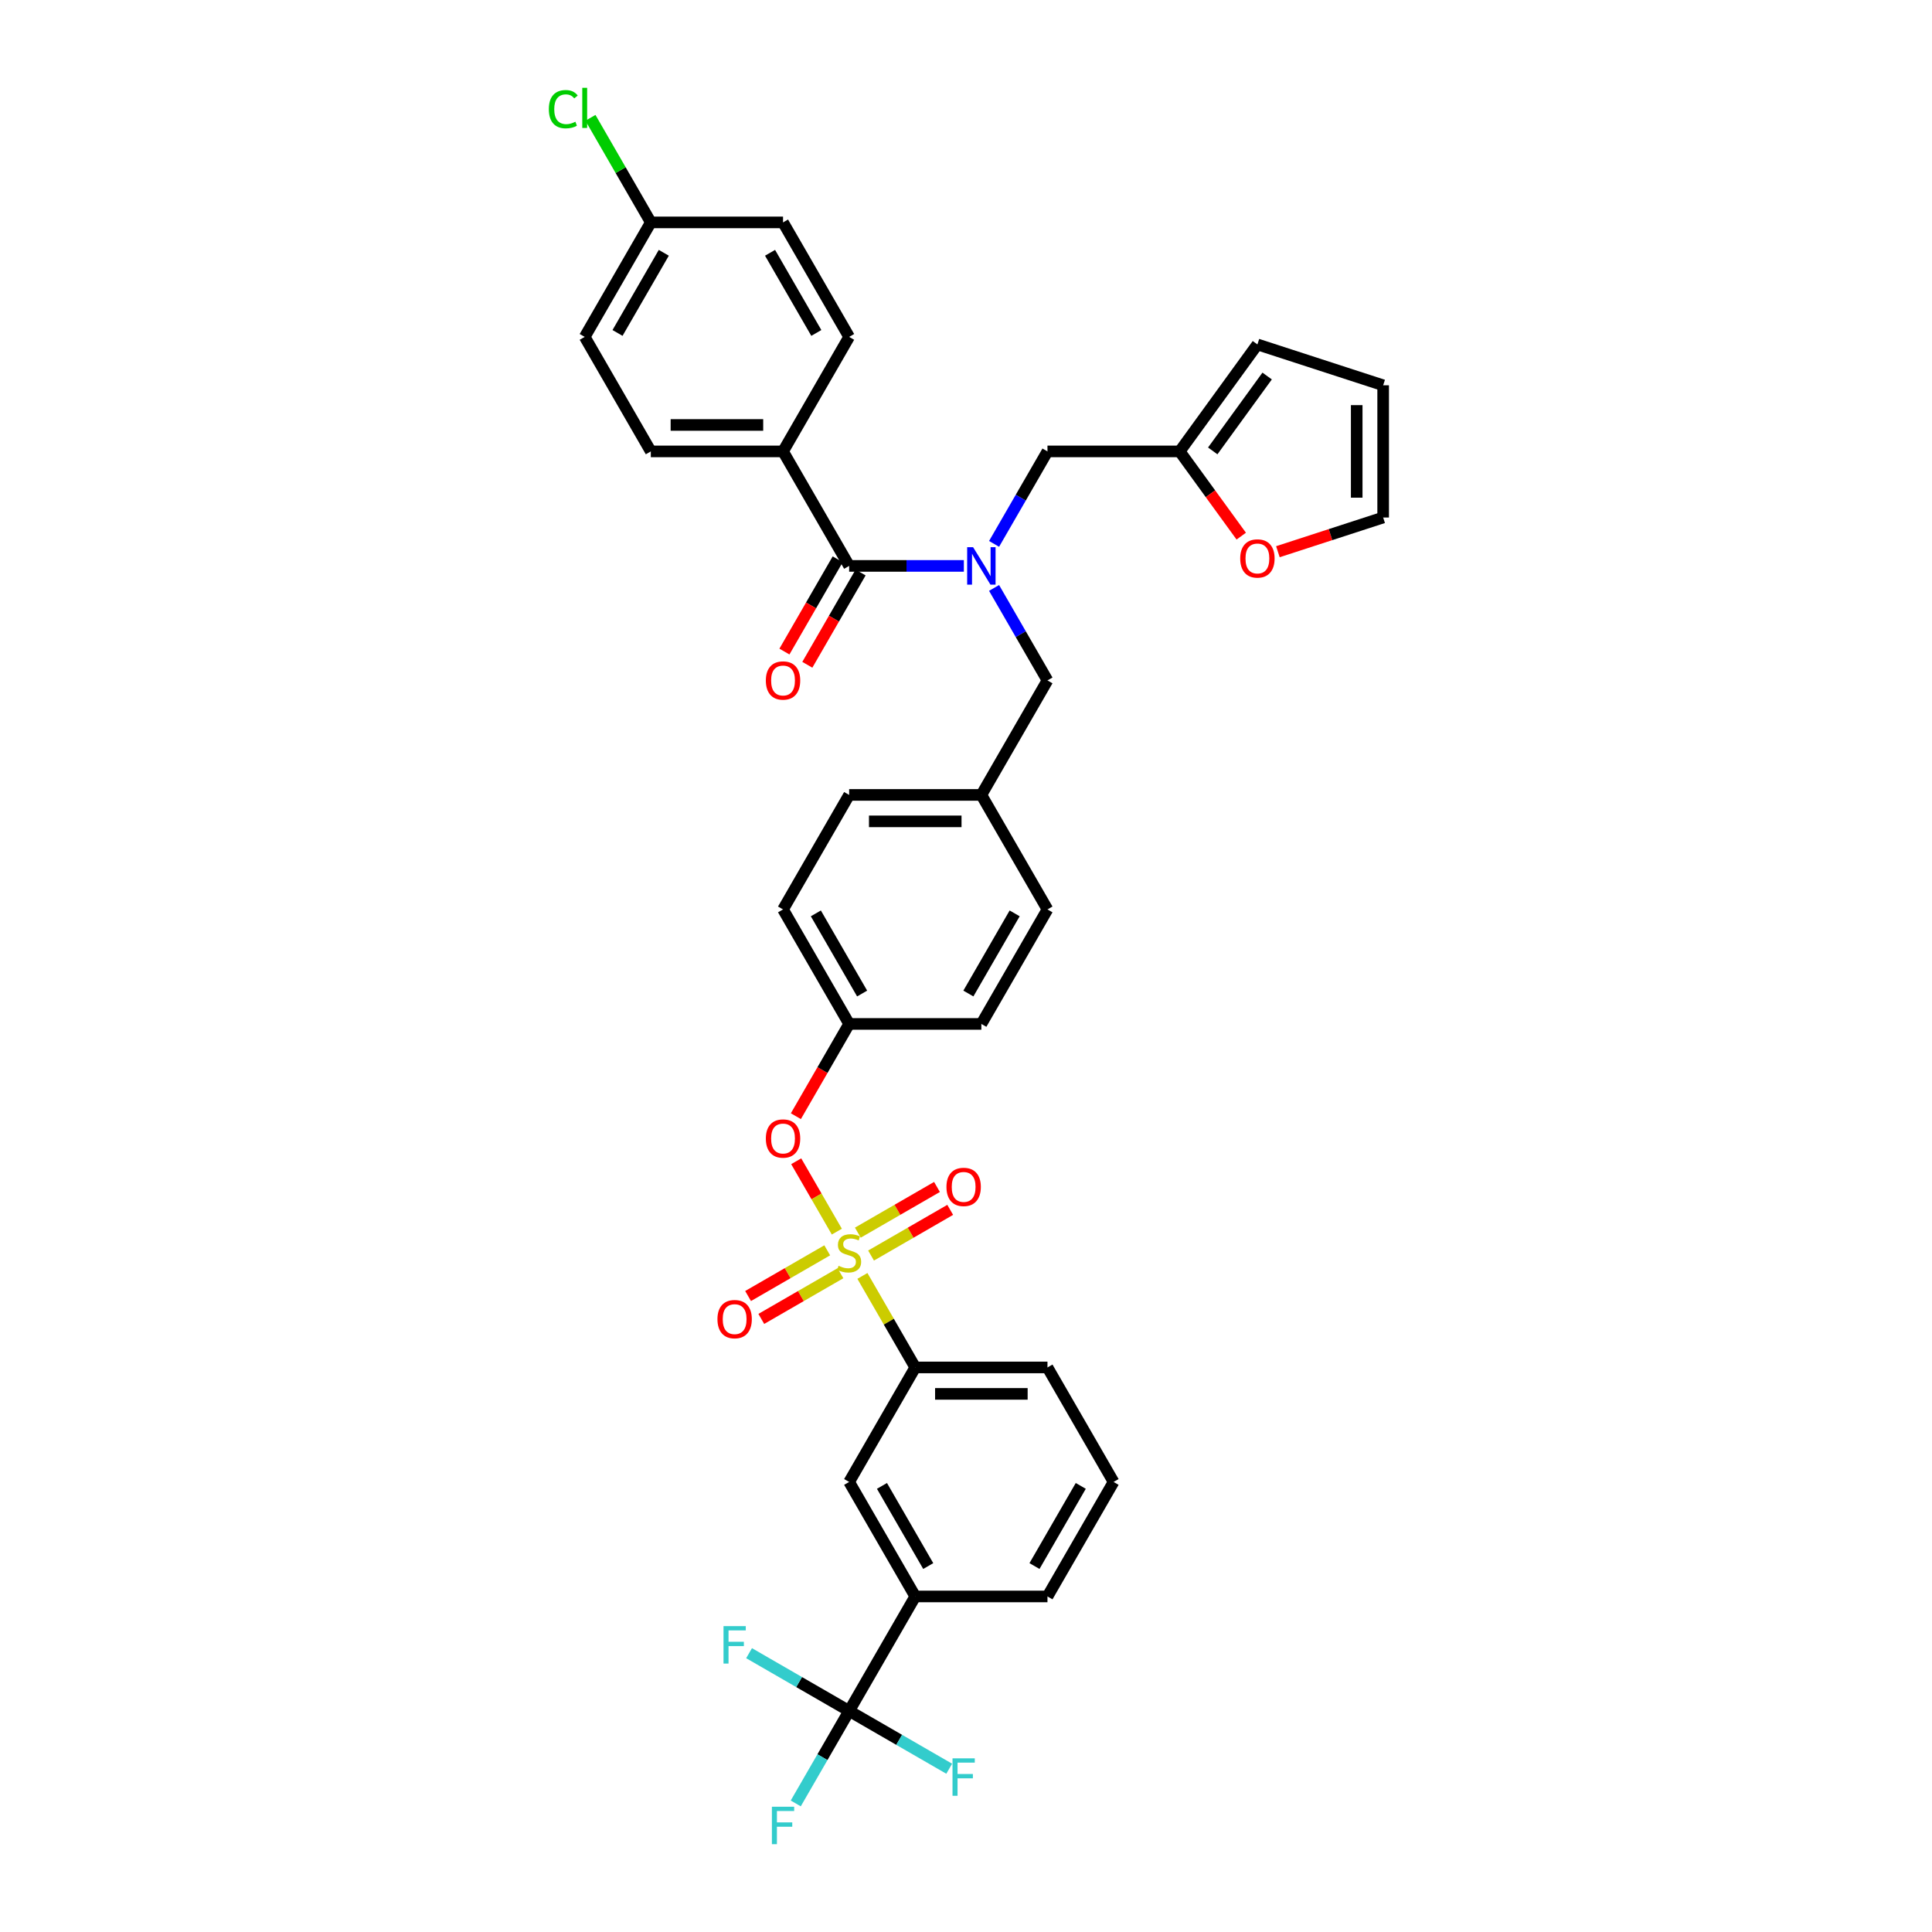 <?xml version='1.0' encoding='iso-8859-1'?>
<svg version='1.1' baseProfile='full'
              xmlns='http://www.w3.org/2000/svg'
                      xmlns:rdkit='http://www.rdkit.org/xml'
                      xmlns:xlink='http://www.w3.org/1999/xlink'
                  xml:space='preserve'
width='1000px' height='1000px' viewBox='0 0 1000 1000'>
<!-- END OF HEADER -->
<rect style='opacity:1.0;fill:#FFFFFF;stroke:none' width='1000' height='1000' x='0' y='0'> </rect>
<path class='bond-0' d='M 514.533,304.314 L 528.351,328.247' style='fill:none;fill-rule:evenodd;stroke:#0000FF;stroke-width:6px;stroke-linecap:butt;stroke-linejoin:miter;stroke-opacity:1' />
<path class='bond-0' d='M 528.351,328.247 L 542.169,352.18' style='fill:none;fill-rule:evenodd;stroke:#000000;stroke-width:6px;stroke-linecap:butt;stroke-linejoin:miter;stroke-opacity:1' />
<path class='bond-1' d='M 498.89,292.913 L 469.202,292.913' style='fill:none;fill-rule:evenodd;stroke:#0000FF;stroke-width:6px;stroke-linecap:butt;stroke-linejoin:miter;stroke-opacity:1' />
<path class='bond-1' d='M 469.202,292.913 L 439.515,292.913' style='fill:none;fill-rule:evenodd;stroke:#000000;stroke-width:6px;stroke-linecap:butt;stroke-linejoin:miter;stroke-opacity:1' />
<path class='bond-2' d='M 514.533,281.511 L 528.351,257.578' style='fill:none;fill-rule:evenodd;stroke:#0000FF;stroke-width:6px;stroke-linecap:butt;stroke-linejoin:miter;stroke-opacity:1' />
<path class='bond-2' d='M 528.351,257.578 L 542.169,233.646' style='fill:none;fill-rule:evenodd;stroke:#000000;stroke-width:6px;stroke-linecap:butt;stroke-linejoin:miter;stroke-opacity:1' />
<path class='bond-3' d='M 405.297,233.646 L 336.86,233.646' style='fill:none;fill-rule:evenodd;stroke:#000000;stroke-width:6px;stroke-linecap:butt;stroke-linejoin:miter;stroke-opacity:1' />
<path class='bond-3' d='M 395.031,219.958 L 347.126,219.958' style='fill:none;fill-rule:evenodd;stroke:#000000;stroke-width:6px;stroke-linecap:butt;stroke-linejoin:miter;stroke-opacity:1' />
<path class='bond-4' d='M 405.297,233.646 L 439.515,174.378' style='fill:none;fill-rule:evenodd;stroke:#000000;stroke-width:6px;stroke-linecap:butt;stroke-linejoin:miter;stroke-opacity:1' />
<path class='bond-5' d='M 405.297,233.646 L 439.515,292.913' style='fill:none;fill-rule:evenodd;stroke:#000000;stroke-width:6px;stroke-linecap:butt;stroke-linejoin:miter;stroke-opacity:1' />
<path class='bond-6' d='M 433.588,289.491 L 419.802,313.369' style='fill:none;fill-rule:evenodd;stroke:#000000;stroke-width:6px;stroke-linecap:butt;stroke-linejoin:miter;stroke-opacity:1' />
<path class='bond-6' d='M 419.802,313.369 L 406.016,337.248' style='fill:none;fill-rule:evenodd;stroke:#FF0000;stroke-width:6px;stroke-linecap:butt;stroke-linejoin:miter;stroke-opacity:1' />
<path class='bond-6' d='M 445.441,296.335 L 431.655,320.213' style='fill:none;fill-rule:evenodd;stroke:#000000;stroke-width:6px;stroke-linecap:butt;stroke-linejoin:miter;stroke-opacity:1' />
<path class='bond-6' d='M 431.655,320.213 L 417.869,344.091' style='fill:none;fill-rule:evenodd;stroke:#FF0000;stroke-width:6px;stroke-linecap:butt;stroke-linejoin:miter;stroke-opacity:1' />
<path class='bond-7' d='M 336.86,233.646 L 302.642,174.378' style='fill:none;fill-rule:evenodd;stroke:#000000;stroke-width:6px;stroke-linecap:butt;stroke-linejoin:miter;stroke-opacity:1' />
<path class='bond-8' d='M 439.515,174.378 L 405.297,115.111' style='fill:none;fill-rule:evenodd;stroke:#000000;stroke-width:6px;stroke-linecap:butt;stroke-linejoin:miter;stroke-opacity:1' />
<path class='bond-8' d='M 422.528,172.332 L 398.576,130.844' style='fill:none;fill-rule:evenodd;stroke:#000000;stroke-width:6px;stroke-linecap:butt;stroke-linejoin:miter;stroke-opacity:1' />
<path class='bond-9' d='M 542.169,352.18 L 507.951,411.448' style='fill:none;fill-rule:evenodd;stroke:#000000;stroke-width:6px;stroke-linecap:butt;stroke-linejoin:miter;stroke-opacity:1' />
<path class='bond-10' d='M 610.605,233.646 L 626.536,255.573' style='fill:none;fill-rule:evenodd;stroke:#000000;stroke-width:6px;stroke-linecap:butt;stroke-linejoin:miter;stroke-opacity:1' />
<path class='bond-10' d='M 626.536,255.573 L 642.468,277.501' style='fill:none;fill-rule:evenodd;stroke:#FF0000;stroke-width:6px;stroke-linecap:butt;stroke-linejoin:miter;stroke-opacity:1' />
<path class='bond-11' d='M 610.605,233.646 L 650.831,178.279' style='fill:none;fill-rule:evenodd;stroke:#000000;stroke-width:6px;stroke-linecap:butt;stroke-linejoin:miter;stroke-opacity:1' />
<path class='bond-11' d='M 627.712,233.386 L 655.87,194.63' style='fill:none;fill-rule:evenodd;stroke:#000000;stroke-width:6px;stroke-linecap:butt;stroke-linejoin:miter;stroke-opacity:1' />
<path class='bond-12' d='M 610.605,233.646 L 542.169,233.646' style='fill:none;fill-rule:evenodd;stroke:#000000;stroke-width:6px;stroke-linecap:butt;stroke-linejoin:miter;stroke-opacity:1' />
<path class='bond-13' d='M 661.438,285.565 L 688.678,276.714' style='fill:none;fill-rule:evenodd;stroke:#FF0000;stroke-width:6px;stroke-linecap:butt;stroke-linejoin:miter;stroke-opacity:1' />
<path class='bond-13' d='M 688.678,276.714 L 715.918,267.864' style='fill:none;fill-rule:evenodd;stroke:#000000;stroke-width:6px;stroke-linecap:butt;stroke-linejoin:miter;stroke-opacity:1' />
<path class='bond-14' d='M 439.515,885.587 L 473.733,826.32' style='fill:none;fill-rule:evenodd;stroke:#000000;stroke-width:6px;stroke-linecap:butt;stroke-linejoin:miter;stroke-opacity:1' />
<path class='bond-15' d='M 439.515,885.587 L 425.697,909.52' style='fill:none;fill-rule:evenodd;stroke:#000000;stroke-width:6px;stroke-linecap:butt;stroke-linejoin:miter;stroke-opacity:1' />
<path class='bond-15' d='M 425.697,909.52 L 411.879,933.453' style='fill:none;fill-rule:evenodd;stroke:#33CCCC;stroke-width:6px;stroke-linecap:butt;stroke-linejoin:miter;stroke-opacity:1' />
<path class='bond-16' d='M 439.515,885.587 L 413.618,870.636' style='fill:none;fill-rule:evenodd;stroke:#000000;stroke-width:6px;stroke-linecap:butt;stroke-linejoin:miter;stroke-opacity:1' />
<path class='bond-16' d='M 413.618,870.636 L 387.72,855.684' style='fill:none;fill-rule:evenodd;stroke:#33CCCC;stroke-width:6px;stroke-linecap:butt;stroke-linejoin:miter;stroke-opacity:1' />
<path class='bond-17' d='M 439.515,885.587 L 465.412,900.539' style='fill:none;fill-rule:evenodd;stroke:#000000;stroke-width:6px;stroke-linecap:butt;stroke-linejoin:miter;stroke-opacity:1' />
<path class='bond-17' d='M 465.412,900.539 L 491.309,915.491' style='fill:none;fill-rule:evenodd;stroke:#33CCCC;stroke-width:6px;stroke-linecap:butt;stroke-linejoin:miter;stroke-opacity:1' />
<path class='bond-18' d='M 412.116,601.062 L 422.631,619.273' style='fill:none;fill-rule:evenodd;stroke:#FF0000;stroke-width:6px;stroke-linecap:butt;stroke-linejoin:miter;stroke-opacity:1' />
<path class='bond-18' d='M 422.631,619.273 L 433.145,637.485' style='fill:none;fill-rule:evenodd;stroke:#CCCC00;stroke-width:6px;stroke-linecap:butt;stroke-linejoin:miter;stroke-opacity:1' />
<path class='bond-19' d='M 411.942,577.739 L 425.729,553.861' style='fill:none;fill-rule:evenodd;stroke:#FF0000;stroke-width:6px;stroke-linecap:butt;stroke-linejoin:miter;stroke-opacity:1' />
<path class='bond-19' d='M 425.729,553.861 L 439.515,529.983' style='fill:none;fill-rule:evenodd;stroke:#000000;stroke-width:6px;stroke-linecap:butt;stroke-linejoin:miter;stroke-opacity:1' />
<path class='bond-20' d='M 450.861,649.869 L 471.343,638.044' style='fill:none;fill-rule:evenodd;stroke:#CCCC00;stroke-width:6px;stroke-linecap:butt;stroke-linejoin:miter;stroke-opacity:1' />
<path class='bond-20' d='M 471.343,638.044 L 491.825,626.219' style='fill:none;fill-rule:evenodd;stroke:#FF0000;stroke-width:6px;stroke-linecap:butt;stroke-linejoin:miter;stroke-opacity:1' />
<path class='bond-20' d='M 444.018,638.015 L 464.5,626.19' style='fill:none;fill-rule:evenodd;stroke:#CCCC00;stroke-width:6px;stroke-linecap:butt;stroke-linejoin:miter;stroke-opacity:1' />
<path class='bond-20' d='M 464.5,626.19 L 484.982,614.365' style='fill:none;fill-rule:evenodd;stroke:#FF0000;stroke-width:6px;stroke-linecap:butt;stroke-linejoin:miter;stroke-opacity:1' />
<path class='bond-21' d='M 428.168,647.166 L 407.686,658.992' style='fill:none;fill-rule:evenodd;stroke:#CCCC00;stroke-width:6px;stroke-linecap:butt;stroke-linejoin:miter;stroke-opacity:1' />
<path class='bond-21' d='M 407.686,658.992 L 387.204,670.817' style='fill:none;fill-rule:evenodd;stroke:#FF0000;stroke-width:6px;stroke-linecap:butt;stroke-linejoin:miter;stroke-opacity:1' />
<path class='bond-21' d='M 435.012,659.02 L 414.53,670.845' style='fill:none;fill-rule:evenodd;stroke:#CCCC00;stroke-width:6px;stroke-linecap:butt;stroke-linejoin:miter;stroke-opacity:1' />
<path class='bond-21' d='M 414.53,670.845 L 394.048,682.67' style='fill:none;fill-rule:evenodd;stroke:#FF0000;stroke-width:6px;stroke-linecap:butt;stroke-linejoin:miter;stroke-opacity:1' />
<path class='bond-22' d='M 446.382,660.412 L 460.057,684.098' style='fill:none;fill-rule:evenodd;stroke:#CCCC00;stroke-width:6px;stroke-linecap:butt;stroke-linejoin:miter;stroke-opacity:1' />
<path class='bond-22' d='M 460.057,684.098 L 473.733,707.785' style='fill:none;fill-rule:evenodd;stroke:#000000;stroke-width:6px;stroke-linecap:butt;stroke-linejoin:miter;stroke-opacity:1' />
<path class='bond-23' d='M 473.733,707.785 L 439.515,767.053' style='fill:none;fill-rule:evenodd;stroke:#000000;stroke-width:6px;stroke-linecap:butt;stroke-linejoin:miter;stroke-opacity:1' />
<path class='bond-24' d='M 473.733,707.785 L 542.169,707.785' style='fill:none;fill-rule:evenodd;stroke:#000000;stroke-width:6px;stroke-linecap:butt;stroke-linejoin:miter;stroke-opacity:1' />
<path class='bond-24' d='M 483.998,721.472 L 531.904,721.472' style='fill:none;fill-rule:evenodd;stroke:#000000;stroke-width:6px;stroke-linecap:butt;stroke-linejoin:miter;stroke-opacity:1' />
<path class='bond-25' d='M 507.951,411.448 L 439.515,411.448' style='fill:none;fill-rule:evenodd;stroke:#000000;stroke-width:6px;stroke-linecap:butt;stroke-linejoin:miter;stroke-opacity:1' />
<path class='bond-25' d='M 497.685,425.135 L 449.78,425.135' style='fill:none;fill-rule:evenodd;stroke:#000000;stroke-width:6px;stroke-linecap:butt;stroke-linejoin:miter;stroke-opacity:1' />
<path class='bond-26' d='M 507.951,411.448 L 542.169,470.715' style='fill:none;fill-rule:evenodd;stroke:#000000;stroke-width:6px;stroke-linecap:butt;stroke-linejoin:miter;stroke-opacity:1' />
<path class='bond-27' d='M 439.515,529.983 L 507.951,529.983' style='fill:none;fill-rule:evenodd;stroke:#000000;stroke-width:6px;stroke-linecap:butt;stroke-linejoin:miter;stroke-opacity:1' />
<path class='bond-28' d='M 439.515,529.983 L 405.297,470.715' style='fill:none;fill-rule:evenodd;stroke:#000000;stroke-width:6px;stroke-linecap:butt;stroke-linejoin:miter;stroke-opacity:1' />
<path class='bond-28' d='M 446.235,514.249 L 422.283,472.762' style='fill:none;fill-rule:evenodd;stroke:#000000;stroke-width:6px;stroke-linecap:butt;stroke-linejoin:miter;stroke-opacity:1' />
<path class='bond-29' d='M 439.515,411.448 L 405.297,470.715' style='fill:none;fill-rule:evenodd;stroke:#000000;stroke-width:6px;stroke-linecap:butt;stroke-linejoin:miter;stroke-opacity:1' />
<path class='bond-30' d='M 542.169,470.715 L 507.951,529.983' style='fill:none;fill-rule:evenodd;stroke:#000000;stroke-width:6px;stroke-linecap:butt;stroke-linejoin:miter;stroke-opacity:1' />
<path class='bond-30' d='M 525.183,472.762 L 501.23,514.249' style='fill:none;fill-rule:evenodd;stroke:#000000;stroke-width:6px;stroke-linecap:butt;stroke-linejoin:miter;stroke-opacity:1' />
<path class='bond-31' d='M 473.733,826.32 L 439.515,767.053' style='fill:none;fill-rule:evenodd;stroke:#000000;stroke-width:6px;stroke-linecap:butt;stroke-linejoin:miter;stroke-opacity:1' />
<path class='bond-31' d='M 480.454,810.586 L 456.501,769.099' style='fill:none;fill-rule:evenodd;stroke:#000000;stroke-width:6px;stroke-linecap:butt;stroke-linejoin:miter;stroke-opacity:1' />
<path class='bond-32' d='M 473.733,826.32 L 542.169,826.32' style='fill:none;fill-rule:evenodd;stroke:#000000;stroke-width:6px;stroke-linecap:butt;stroke-linejoin:miter;stroke-opacity:1' />
<path class='bond-33' d='M 542.169,707.785 L 576.387,767.053' style='fill:none;fill-rule:evenodd;stroke:#000000;stroke-width:6px;stroke-linecap:butt;stroke-linejoin:miter;stroke-opacity:1' />
<path class='bond-34' d='M 542.169,826.32 L 576.387,767.053' style='fill:none;fill-rule:evenodd;stroke:#000000;stroke-width:6px;stroke-linecap:butt;stroke-linejoin:miter;stroke-opacity:1' />
<path class='bond-34' d='M 535.448,810.586 L 559.401,769.099' style='fill:none;fill-rule:evenodd;stroke:#000000;stroke-width:6px;stroke-linecap:butt;stroke-linejoin:miter;stroke-opacity:1' />
<path class='bond-35' d='M 650.831,178.279 L 715.918,199.427' style='fill:none;fill-rule:evenodd;stroke:#000000;stroke-width:6px;stroke-linecap:butt;stroke-linejoin:miter;stroke-opacity:1' />
<path class='bond-36' d='M 715.918,267.864 L 715.918,199.427' style='fill:none;fill-rule:evenodd;stroke:#000000;stroke-width:6px;stroke-linecap:butt;stroke-linejoin:miter;stroke-opacity:1' />
<path class='bond-36' d='M 702.23,257.598 L 702.23,209.693' style='fill:none;fill-rule:evenodd;stroke:#000000;stroke-width:6px;stroke-linecap:butt;stroke-linejoin:miter;stroke-opacity:1' />
<path class='bond-37' d='M 336.86,115.111 L 405.297,115.111' style='fill:none;fill-rule:evenodd;stroke:#000000;stroke-width:6px;stroke-linecap:butt;stroke-linejoin:miter;stroke-opacity:1' />
<path class='bond-38' d='M 336.86,115.111 L 321.236,88.049' style='fill:none;fill-rule:evenodd;stroke:#000000;stroke-width:6px;stroke-linecap:butt;stroke-linejoin:miter;stroke-opacity:1' />
<path class='bond-38' d='M 321.236,88.049 L 305.613,60.988' style='fill:none;fill-rule:evenodd;stroke:#00CC00;stroke-width:6px;stroke-linecap:butt;stroke-linejoin:miter;stroke-opacity:1' />
<path class='bond-39' d='M 336.86,115.111 L 302.642,174.378' style='fill:none;fill-rule:evenodd;stroke:#000000;stroke-width:6px;stroke-linecap:butt;stroke-linejoin:miter;stroke-opacity:1' />
<path class='bond-39' d='M 343.581,130.844 L 319.629,172.332' style='fill:none;fill-rule:evenodd;stroke:#000000;stroke-width:6px;stroke-linecap:butt;stroke-linejoin:miter;stroke-opacity:1' />
<path  class='atom-0' d='M 503.667 283.222
L 510.018 293.488
Q 510.647 294.501, 511.66 296.335
Q 512.673 298.169, 512.728 298.278
L 512.728 283.222
L 515.301 283.222
L 515.301 302.604
L 512.646 302.604
L 505.829 291.38
Q 505.035 290.066, 504.187 288.56
Q 503.366 287.055, 503.119 286.589
L 503.119 302.604
L 500.601 302.604
L 500.601 283.222
L 503.667 283.222
' fill='#0000FF'/>
<path  class='atom-3' d='M 396.4 352.235
Q 396.4 347.581, 398.699 344.981
Q 400.999 342.38, 405.297 342.38
Q 409.594 342.38, 411.894 344.981
Q 414.193 347.581, 414.193 352.235
Q 414.193 356.944, 411.866 359.626
Q 409.54 362.282, 405.297 362.282
Q 401.026 362.282, 398.699 359.626
Q 396.4 356.971, 396.4 352.235
M 405.297 360.092
Q 408.253 360.092, 409.841 358.121
Q 411.456 356.122, 411.456 352.235
Q 411.456 348.43, 409.841 346.514
Q 408.253 344.57, 405.297 344.57
Q 402.34 344.57, 400.725 346.487
Q 399.137 348.403, 399.137 352.235
Q 399.137 356.15, 400.725 358.121
Q 402.34 360.092, 405.297 360.092
' fill='#FF0000'/>
<path  class='atom-8' d='M 641.934 289.066
Q 641.934 284.413, 644.234 281.812
Q 646.533 279.211, 650.831 279.211
Q 655.129 279.211, 657.428 281.812
Q 659.728 284.413, 659.728 289.066
Q 659.728 293.775, 657.401 296.457
Q 655.074 299.113, 650.831 299.113
Q 646.56 299.113, 644.234 296.457
Q 641.934 293.802, 641.934 289.066
M 650.831 296.923
Q 653.787 296.923, 655.375 294.952
Q 656.99 292.953, 656.99 289.066
Q 656.99 285.261, 655.375 283.345
Q 653.787 281.401, 650.831 281.401
Q 647.874 281.401, 646.259 283.318
Q 644.672 285.234, 644.672 289.066
Q 644.672 292.981, 646.259 294.952
Q 647.874 296.923, 650.831 296.923
' fill='#FF0000'/>
<path  class='atom-10' d='M 396.4 589.305
Q 396.4 584.651, 398.699 582.051
Q 400.999 579.45, 405.297 579.45
Q 409.594 579.45, 411.894 582.051
Q 414.193 584.651, 414.193 589.305
Q 414.193 594.013, 411.866 596.696
Q 409.54 599.351, 405.297 599.351
Q 401.026 599.351, 398.699 596.696
Q 396.4 594.041, 396.4 589.305
M 405.297 597.161
Q 408.253 597.161, 409.841 595.19
Q 411.456 593.192, 411.456 589.305
Q 411.456 585.5, 409.841 583.584
Q 408.253 581.64, 405.297 581.64
Q 402.34 581.64, 400.725 583.556
Q 399.137 585.473, 399.137 589.305
Q 399.137 593.219, 400.725 595.19
Q 402.34 597.161, 405.297 597.161
' fill='#FF0000'/>
<path  class='atom-11' d='M 434.04 655.17
Q 434.259 655.252, 435.162 655.635
Q 436.066 656.018, 437.051 656.265
Q 438.064 656.484, 439.049 656.484
Q 440.883 656.484, 441.951 655.608
Q 443.019 654.704, 443.019 653.144
Q 443.019 652.076, 442.471 651.419
Q 441.951 650.762, 441.13 650.406
Q 440.309 650.051, 438.94 649.64
Q 437.215 649.12, 436.175 648.627
Q 435.162 648.134, 434.423 647.094
Q 433.711 646.054, 433.711 644.302
Q 433.711 641.866, 435.354 640.36
Q 437.024 638.854, 440.309 638.854
Q 442.553 638.854, 445.099 639.922
L 444.469 642.03
Q 442.143 641.072, 440.391 641.072
Q 438.502 641.072, 437.462 641.866
Q 436.421 642.632, 436.449 643.973
Q 436.449 645.014, 436.969 645.643
Q 437.516 646.273, 438.283 646.629
Q 439.077 646.985, 440.391 647.395
Q 442.143 647.943, 443.183 648.49
Q 444.223 649.038, 444.962 650.16
Q 445.729 651.255, 445.729 653.144
Q 445.729 655.827, 443.922 657.277
Q 442.143 658.701, 439.159 658.701
Q 437.434 658.701, 436.12 658.318
Q 434.834 657.962, 433.301 657.332
L 434.04 655.17
' fill='#CCCC00'/>
<path  class='atom-12' d='M 489.885 614.354
Q 489.885 609.701, 492.185 607.1
Q 494.484 604.5, 498.782 604.5
Q 503.08 604.5, 505.379 607.1
Q 507.679 609.701, 507.679 614.354
Q 507.679 619.063, 505.352 621.745
Q 503.025 624.401, 498.782 624.401
Q 494.512 624.401, 492.185 621.745
Q 489.885 619.09, 489.885 614.354
M 498.782 622.211
Q 501.739 622.211, 503.326 620.24
Q 504.941 618.241, 504.941 614.354
Q 504.941 610.549, 503.326 608.633
Q 501.739 606.689, 498.782 606.689
Q 495.826 606.689, 494.211 608.606
Q 492.623 610.522, 492.623 614.354
Q 492.623 618.269, 494.211 620.24
Q 495.826 622.211, 498.782 622.211
' fill='#FF0000'/>
<path  class='atom-13' d='M 371.351 682.79
Q 371.351 678.137, 373.65 675.536
Q 375.949 672.936, 380.247 672.936
Q 384.545 672.936, 386.844 675.536
Q 389.144 678.137, 389.144 682.79
Q 389.144 687.499, 386.817 690.182
Q 384.49 692.837, 380.247 692.837
Q 375.977 692.837, 373.65 690.182
Q 371.351 687.526, 371.351 682.79
M 380.247 690.647
Q 383.204 690.647, 384.791 688.676
Q 386.407 686.678, 386.407 682.79
Q 386.407 678.985, 384.791 677.069
Q 383.204 675.126, 380.247 675.126
Q 377.291 675.126, 375.676 677.042
Q 374.088 678.958, 374.088 682.79
Q 374.088 686.705, 375.676 688.676
Q 377.291 690.647, 380.247 690.647
' fill='#FF0000'/>
<path  class='atom-23' d='M 399.534 935.164
L 411.059 935.164
L 411.059 937.382
L 402.135 937.382
L 402.135 943.267
L 410.073 943.267
L 410.073 945.512
L 402.135 945.512
L 402.135 954.545
L 399.534 954.545
L 399.534 935.164
' fill='#33CCCC'/>
<path  class='atom-24' d='M 374.485 841.679
L 386.01 841.679
L 386.01 843.896
L 377.085 843.896
L 377.085 849.782
L 385.024 849.782
L 385.024 852.026
L 377.085 852.026
L 377.085 861.06
L 374.485 861.06
L 374.485 841.679
' fill='#33CCCC'/>
<path  class='atom-25' d='M 493.02 910.115
L 504.544 910.115
L 504.544 912.332
L 495.62 912.332
L 495.62 918.218
L 503.559 918.218
L 503.559 920.463
L 495.62 920.463
L 495.62 929.496
L 493.02 929.496
L 493.02 910.115
' fill='#33CCCC'/>
<path  class='atom-36' d='M 284.082 56.514
Q 284.082 51.696, 286.327 49.178
Q 288.599 46.632, 292.897 46.632
Q 296.894 46.632, 299.029 49.451
L 297.222 50.929
Q 295.662 48.876, 292.897 48.876
Q 289.968 48.876, 288.408 50.847
Q 286.875 52.791, 286.875 56.514
Q 286.875 60.346, 288.462 62.317
Q 290.078 64.288, 293.198 64.288
Q 295.333 64.288, 297.824 63.002
L 298.591 65.055
Q 297.578 65.712, 296.045 66.095
Q 294.512 66.478, 292.815 66.478
Q 288.599 66.478, 286.327 63.905
Q 284.082 61.332, 284.082 56.514
' fill='#00CC00'/>
<path  class='atom-36' d='M 301.383 45.455
L 303.902 45.455
L 303.902 66.232
L 301.383 66.232
L 301.383 45.455
' fill='#00CC00'/>
</svg>

